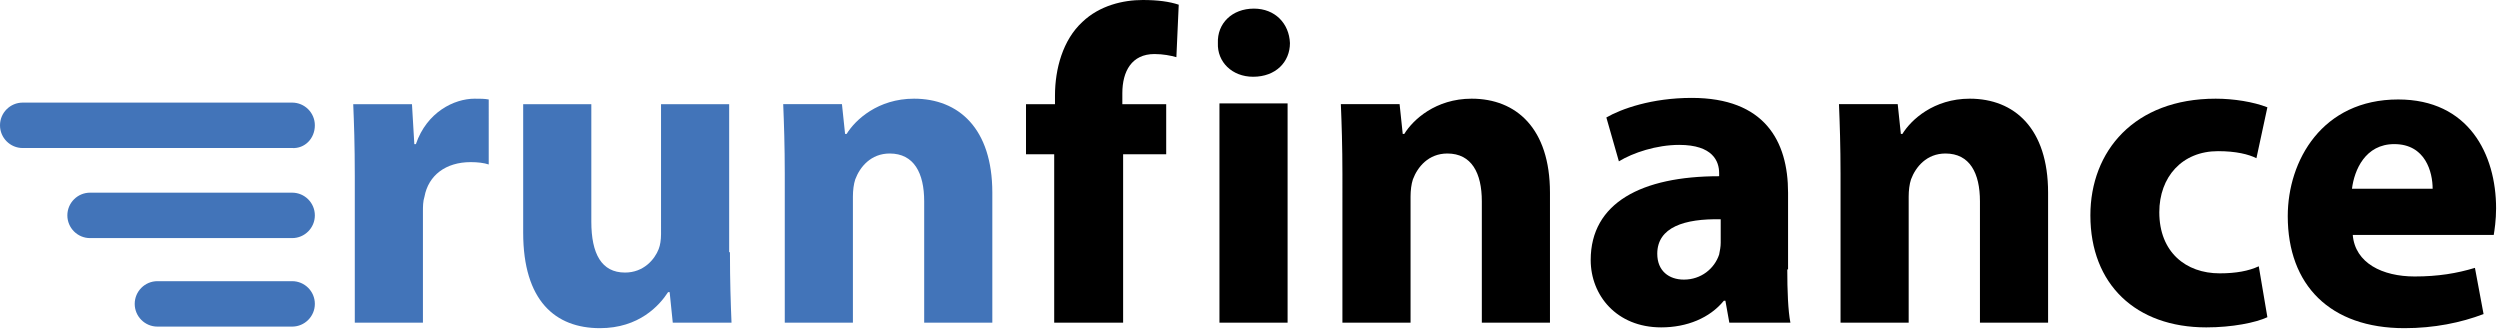 <?xml version="1.0" encoding="utf-8"?>
<!-- Generator: Adobe Illustrator 24.3.0, SVG Export Plug-In . SVG Version: 6.00 Build 0)  -->
<svg version="1.1" id="Layer_1" xmlns="http://www.w3.org/2000/svg" xmlns:xlink="http://www.w3.org/1999/xlink" x="0px" y="0px"
	 viewBox="0 0 319.2 42.2" style="enable-background:new 0 0 319.2 42.2;" xml:space="preserve">
<style type="text/css">
	.st0{fill:#4274B9;}
</style>
<g>
	<g>
		<path class="st0" d="M40.2,16c0-1.6-1.3-2.9-2.9-2.9H2.9C1.3,13.1,0,14.4,0,16s1.3,2.9,2.9,2.9h34.4C38.9,19,40.2,17.7,40.2,16z"
			/>
		<path class="st0" d="M37.3,24.6H11.5c-1.6,0-2.9,1.3-2.9,2.9c0,1.6,1.3,2.9,2.9,2.9h25.8c1.6,0,2.9-1.3,2.9-2.9
			C40.2,25.9,38.9,24.6,37.3,24.6z"/>
		<path class="st0" d="M37.3,35.9H20.1c-1.6,0-2.9,1.3-2.9,2.9c0,1.6,1.3,2.9,2.9,2.9h17.2c1.6,0,2.9-1.3,2.9-2.9
			C40.2,37.2,38.9,35.9,37.3,35.9z"/>
	</g>
	<path class="st0" d="M45.3,22.5c0-4.1-0.1-6.8-0.2-9.2h7.5l0.3,5.1h0.2c1.4-4.1,4.9-5.8,7.5-5.8c0.8,0,1.2,0,1.8,0.1V21
		c-0.6-0.2-1.4-0.3-2.3-0.3c-3.2,0-5.4,1.7-5.9,4.4C54,25.7,54,26.4,54,27v14.2h-8.7V22.5z"/>
	<path class="st0" d="M93.2,32.2c0,3.7,0.1,6.6,0.2,9h-7.5l-0.4-3.9h-0.2c-1.1,1.7-3.7,4.6-8.7,4.6c-5.7,0-9.8-3.5-9.8-12.2V13.3
		h8.7v15c0,4.1,1.3,6.5,4.3,6.5c2.4,0,3.8-1.7,4.3-3c0.2-0.5,0.3-1.2,0.3-1.9V13.3h8.7V32.2z"/>
	<path class="st0" d="M100.2,22.2c0-3.5-0.1-6.5-0.2-8.9h7.5l0.4,3.8h0.2c1.1-1.8,4-4.5,8.6-4.5c5.7,0,10,3.8,10,12v16.6H118V25.7
		c0-3.6-1.3-6.1-4.4-6.1c-2.4,0-3.8,1.7-4.4,3.3c-0.2,0.6-0.3,1.4-0.3,2.2v16.1h-8.7V22.2z"/>
	<path d="M134.6,41.2V19.7H131v-6.4h3.7v-1.1c0-3.4,1-7.1,3.5-9.4c2.2-2.1,5.2-2.8,7.7-2.8c1.9,0,3.4,0.2,4.6,0.6l-0.3,6.7
		c-0.7-0.2-1.7-0.4-2.8-0.4c-2.9,0-4.1,2.2-4.1,5v1.4h5.6v6.4h-5.5v21.5H134.6z"/>
	<path d="M164.7,5.5c0,2.4-1.8,4.3-4.7,4.3c-2.7,0-4.6-1.9-4.5-4.3c-0.1-2.5,1.8-4.4,4.6-4.4C162.8,1.1,164.6,3,164.7,5.5z
		 M155.7,41.2v-28h8.7v28H155.7z"/>
	<path d="M171.4,22.2c0-3.5-0.1-6.5-0.2-8.9h7.5l0.4,3.8h0.2c1.1-1.8,4-4.5,8.6-4.5c5.7,0,10,3.8,10,12v16.6h-8.7V25.7
		c0-3.6-1.3-6.1-4.4-6.1c-2.4,0-3.8,1.7-4.4,3.3c-0.2,0.6-0.3,1.4-0.3,2.2v16.1h-8.7V22.2z"/>
	<path d="M228.2,34.4c0,2.7,0.1,5.3,0.4,6.8h-7.8l-0.5-2.8h-0.2c-1.8,2.2-4.7,3.4-8,3.4c-5.7,0-9-4.1-9-8.6
		c0-7.3,6.5-10.7,16.4-10.7v-0.4c0-1.5-0.8-3.6-5.1-3.6c-2.9,0-5.9,1-7.7,2.1l-1.6-5.6c1.9-1.1,5.8-2.5,10.9-2.5
		c9.3,0,12.3,5.5,12.3,12.1V34.4z M219.7,28c-4.6-0.1-8.1,1-8.1,4.4c0,2.2,1.5,3.3,3.4,3.3c2.2,0,3.9-1.4,4.5-3.2
		c0.1-0.5,0.2-1,0.2-1.5V28z"/>
	<path d="M235,22.2c0-3.5-0.1-6.5-0.2-8.9h7.5l0.4,3.8h0.2c1.1-1.8,4-4.5,8.6-4.5c5.7,0,10,3.8,10,12v16.6h-8.7V25.7
		c0-3.6-1.3-6.1-4.4-6.1c-2.4,0-3.8,1.7-4.4,3.3c-0.2,0.6-0.3,1.4-0.3,2.2v16.1H235V22.2z"/>
	<path d="M289.5,40.5c-1.5,0.7-4.5,1.3-7.8,1.3c-9,0-14.8-5.5-14.8-14.3c0-8.2,5.6-14.9,16-14.9c2.3,0,4.8,0.4,6.6,1.1l-1.4,6.5
		c-1-0.5-2.6-0.9-4.9-0.9c-4.6,0-7.5,3.3-7.5,7.8c0,5.1,3.4,7.8,7.7,7.8c2.1,0,3.7-0.3,5-0.9L289.5,40.5z"/>
	<path d="M300.4,30c0.3,3.6,3.8,5.3,7.9,5.3c3,0,5.4-0.4,7.7-1.1l1.1,5.9c-2.9,1.1-6.3,1.8-10.1,1.8c-9.5,0-14.9-5.5-14.9-14.3
		c0-7.1,4.4-14.9,14.1-14.9c9,0,12.5,7,12.5,13.9c0,1.5-0.2,2.8-0.3,3.4H300.4z M310.6,24.1c0-2.1-0.9-5.7-4.9-5.7
		c-3.7,0-5.1,3.3-5.4,5.7H310.6z"/>
</g>
</svg>
